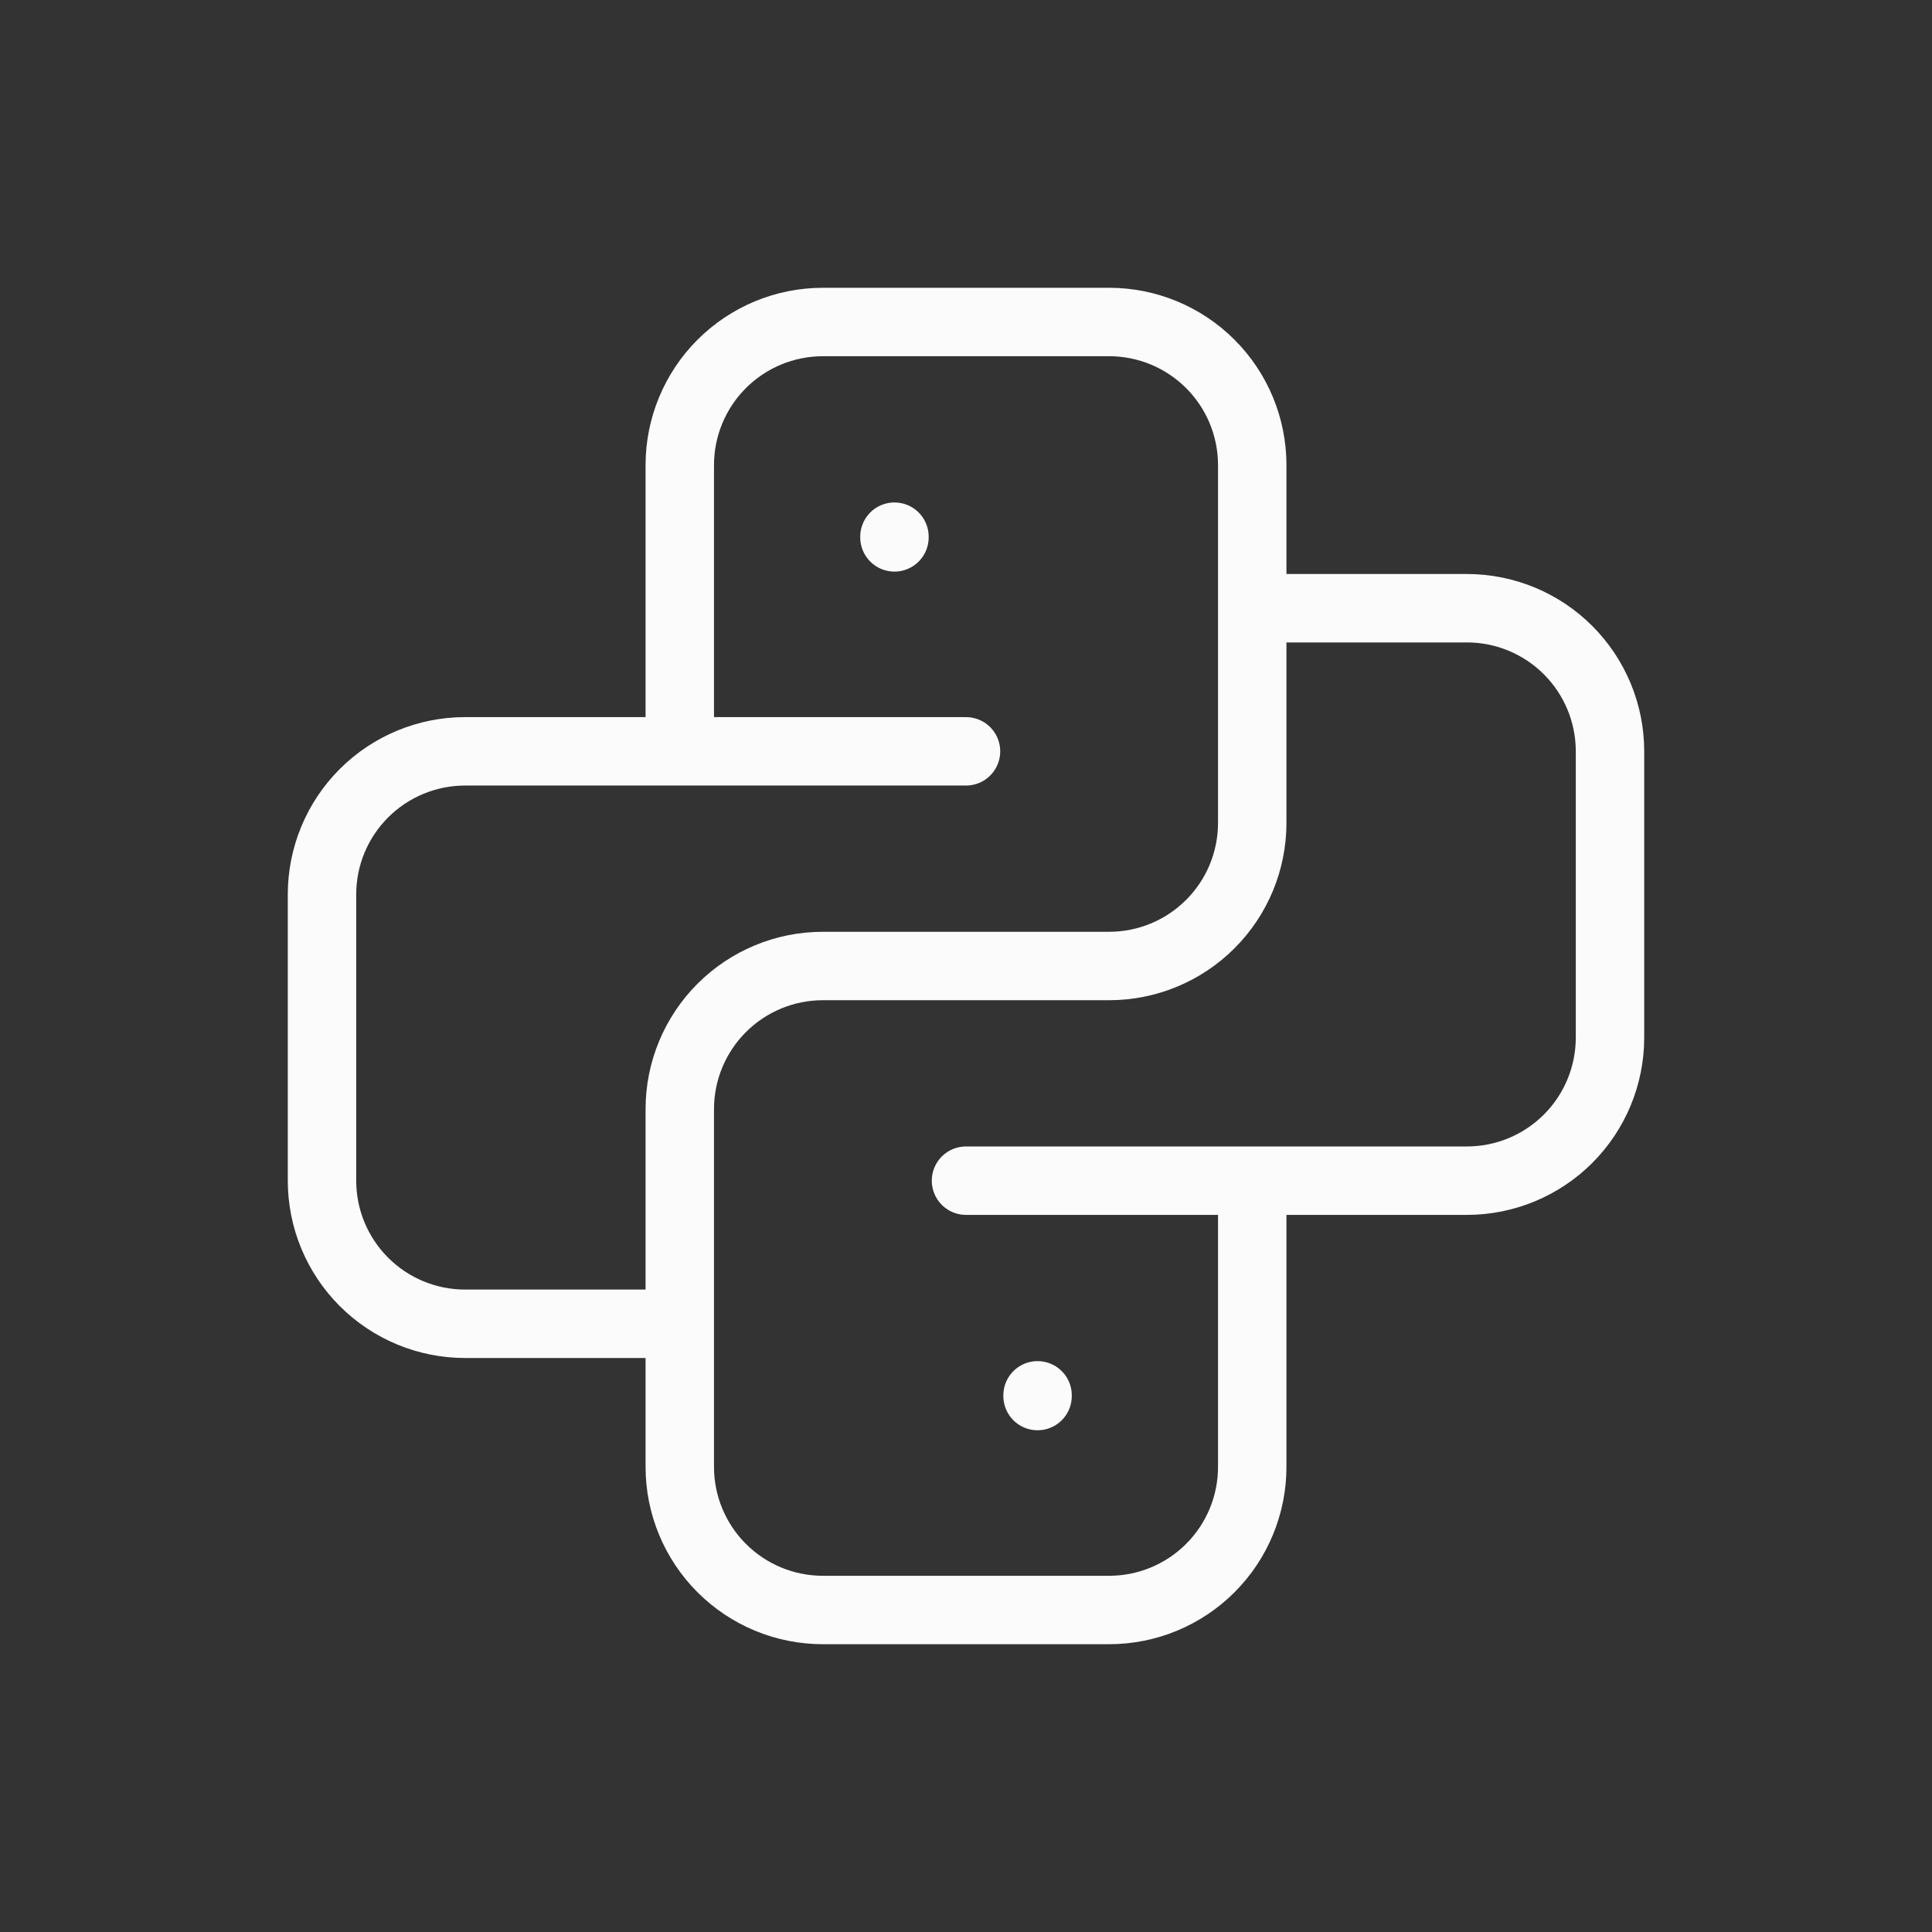 <svg width="96" height="96" viewBox="0 0 96 96" fill="none" xmlns="http://www.w3.org/2000/svg">
<rect x="0" y="0" width="96" height="96" fill="#333333" stroke="none"/>
<path d="M48 37.333H23.111C21.225 37.333 19.416 38.083 18.083 39.416C16.749 40.75 16 42.559 16 44.444V58.667C16 60.553 16.749 62.361 18.083 63.695C19.416 65.029 21.225 65.778 23.111 65.778H33.778M48 58.667H72.889C74.775 58.667 76.584 57.917 77.917 56.584C79.251 55.25 80 53.442 80 51.556V37.333C80 35.447 79.251 33.639 77.917 32.305C76.584 30.971 74.775 30.222 72.889 30.222H62.222M33.778 37.333V23.111C33.778 21.225 34.528 19.416 35.861 18.083C37.195 16.749 39.003 16 40.889 16H55.112C56.998 16 58.806 16.749 60.14 18.083C61.474 19.416 62.223 21.225 62.223 23.111V40.889C62.223 42.775 61.474 44.584 60.14 45.917C58.806 47.251 56.998 48 55.112 48H40.889C39.003 48 37.195 48.749 35.861 50.083C34.528 51.416 33.778 53.225 33.778 55.111V72.889C33.778 74.775 34.528 76.584 35.861 77.917C37.195 79.251 39.003 80 40.889 80H55.112C56.998 80 58.806 79.251 60.14 77.917C61.474 76.584 62.223 74.775 62.223 72.889V58.667M44.445 26.667V26.702M51.556 69.333V69.369" stroke="#FBFBFB" stroke-width="3.4" stroke-linecap="round" stroke-linejoin="round"/>
</svg>
